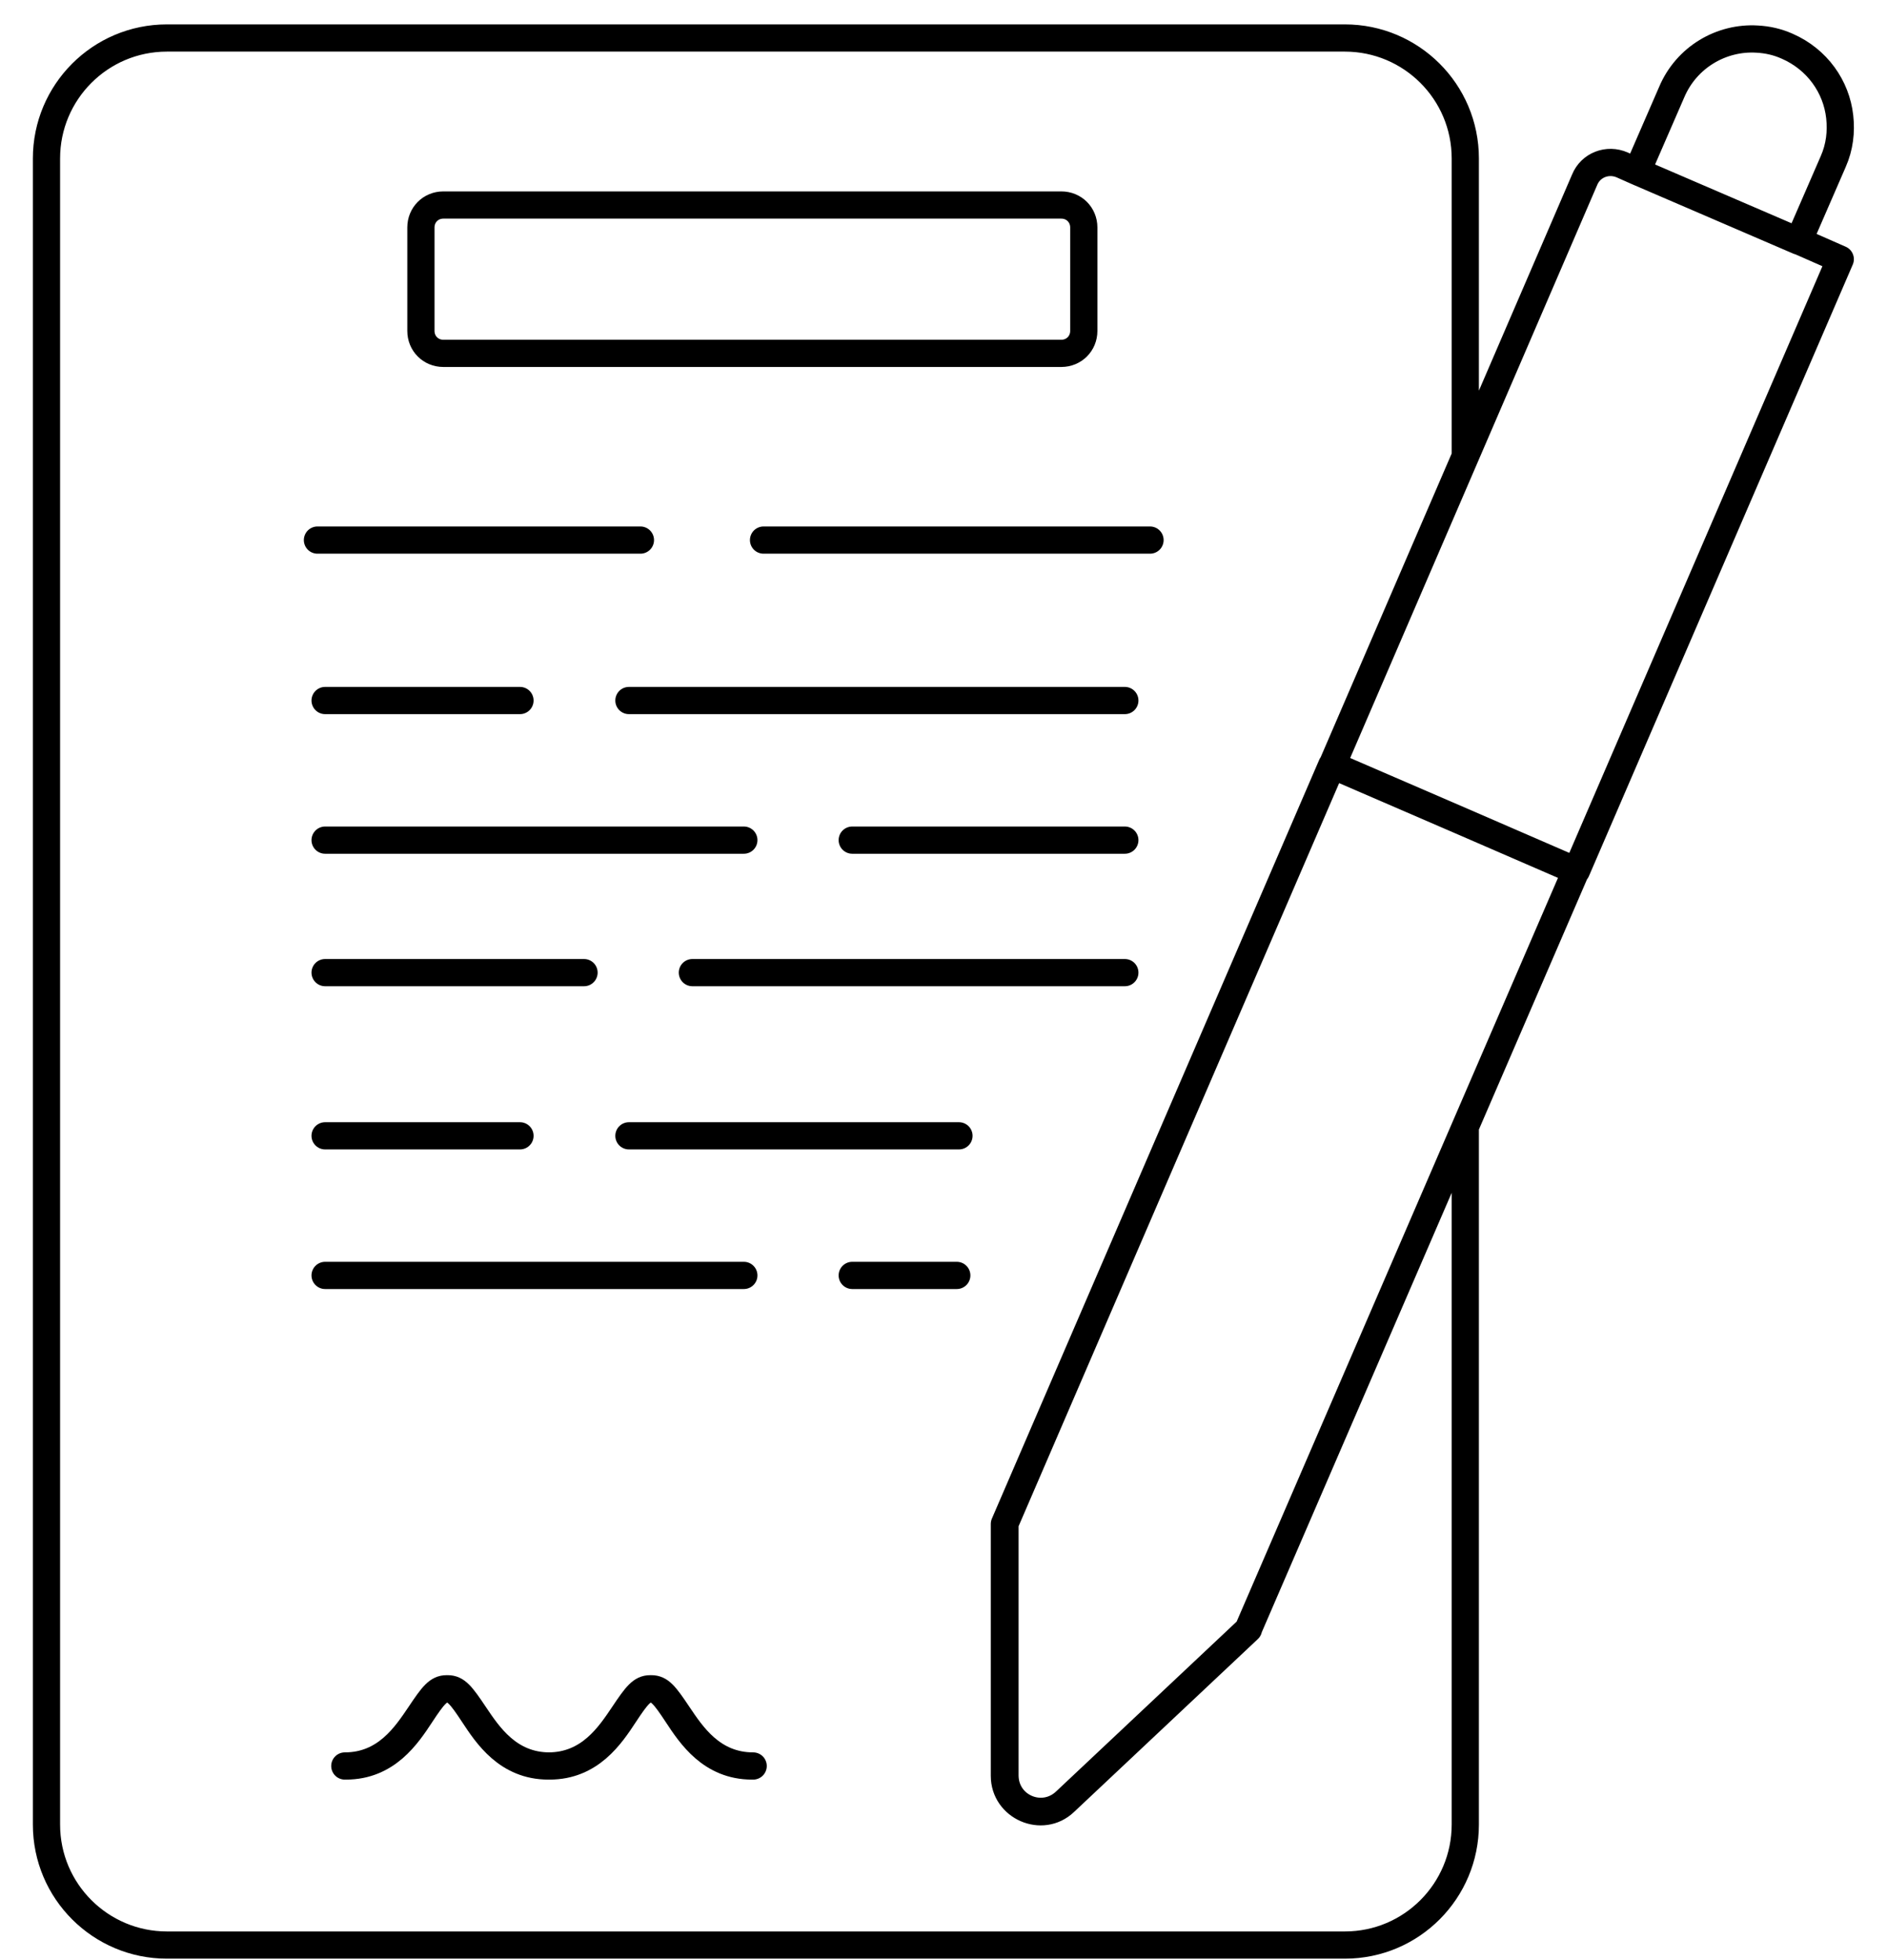 <svg width="52" height="54" viewBox="0 0 52 54" fill="none" xmlns="http://www.w3.org/2000/svg">
<path d="M49.565 6.643L50.516 4.456C50.697 4.049 50.742 3.626 50.697 3.219C50.606 2.389 50.078 1.635 49.249 1.273C48.977 1.152 48.706 1.092 48.419 1.077C47.438 1.017 46.473 1.575 46.066 2.54L45.115 4.727M49.565 6.643L45.115 4.727M49.565 6.643L49.58 6.643L50.712 7.141L43.441 23.99L40.379 22.662L36.714 21.078L43.667 4.954C43.833 4.546 44.301 4.365 44.708 4.546L45.115 4.727M8.748 14.879H17.648M21.041 14.879H31.691M8.959 26.795H16.094M19.08 26.795H30.997M8.959 23.145H20.498M23.485 23.145H30.997M8.959 19.299H14.329M17.331 19.299H30.997M8.959 35.137H20.498M23.485 35.137H26.366M8.959 31.291H14.329M17.331 31.291H26.426M20.725 48.652C19.593 48.652 19.035 47.807 18.658 47.234C18.311 46.706 18.16 46.525 17.919 46.525C17.678 46.525 17.542 46.691 17.18 47.234C16.803 47.792 16.245 48.652 15.113 48.652C13.982 48.652 13.424 47.807 13.047 47.234C12.7 46.706 12.549 46.525 12.308 46.525C12.066 46.525 11.931 46.691 11.569 47.234C11.191 47.792 10.633 48.652 9.502 48.652M9.532 48.652C10.664 48.652 11.222 47.807 11.599 47.234C11.946 46.706 12.097 46.525 12.338 46.525C12.579 46.525 12.715 46.691 13.077 47.234C13.454 47.792 14.012 48.652 15.143 48.652C16.275 48.652 16.833 47.807 17.21 47.234C17.557 46.706 17.708 46.525 17.949 46.525C18.191 46.525 18.326 46.691 18.688 47.234C19.065 47.792 19.623 48.652 20.755 48.652M34.406 44.881L29.353 49.633C28.719 50.221 27.694 49.783 27.694 48.909V41.97L40.379 12.571V4.365C40.379 2.525 38.886 1.047 37.061 1.047H4.6C2.76 1.047 1.281 2.54 1.281 4.365V50.266C1.281 52.106 2.775 53.585 4.6 53.585H37.061C38.901 53.585 40.379 52.091 40.379 50.266V31.049L34.406 44.866V44.881ZM11.599 9.117V6.266C11.599 5.919 11.87 5.648 12.217 5.648H29.247C29.594 5.648 29.866 5.919 29.866 6.266V9.117C29.866 9.464 29.594 9.735 29.247 9.735H20.732H12.217C11.87 9.735 11.599 9.464 11.599 9.117ZM43.426 23.99L40.364 22.662L36.699 21.078L27.678 41.985V48.924C27.678 49.783 28.719 50.236 29.338 49.648L34.391 44.896L43.426 23.99Z" stroke="black" stroke-width="0.75" stroke-linecap="round" stroke-linejoin="round"/>
</svg>
